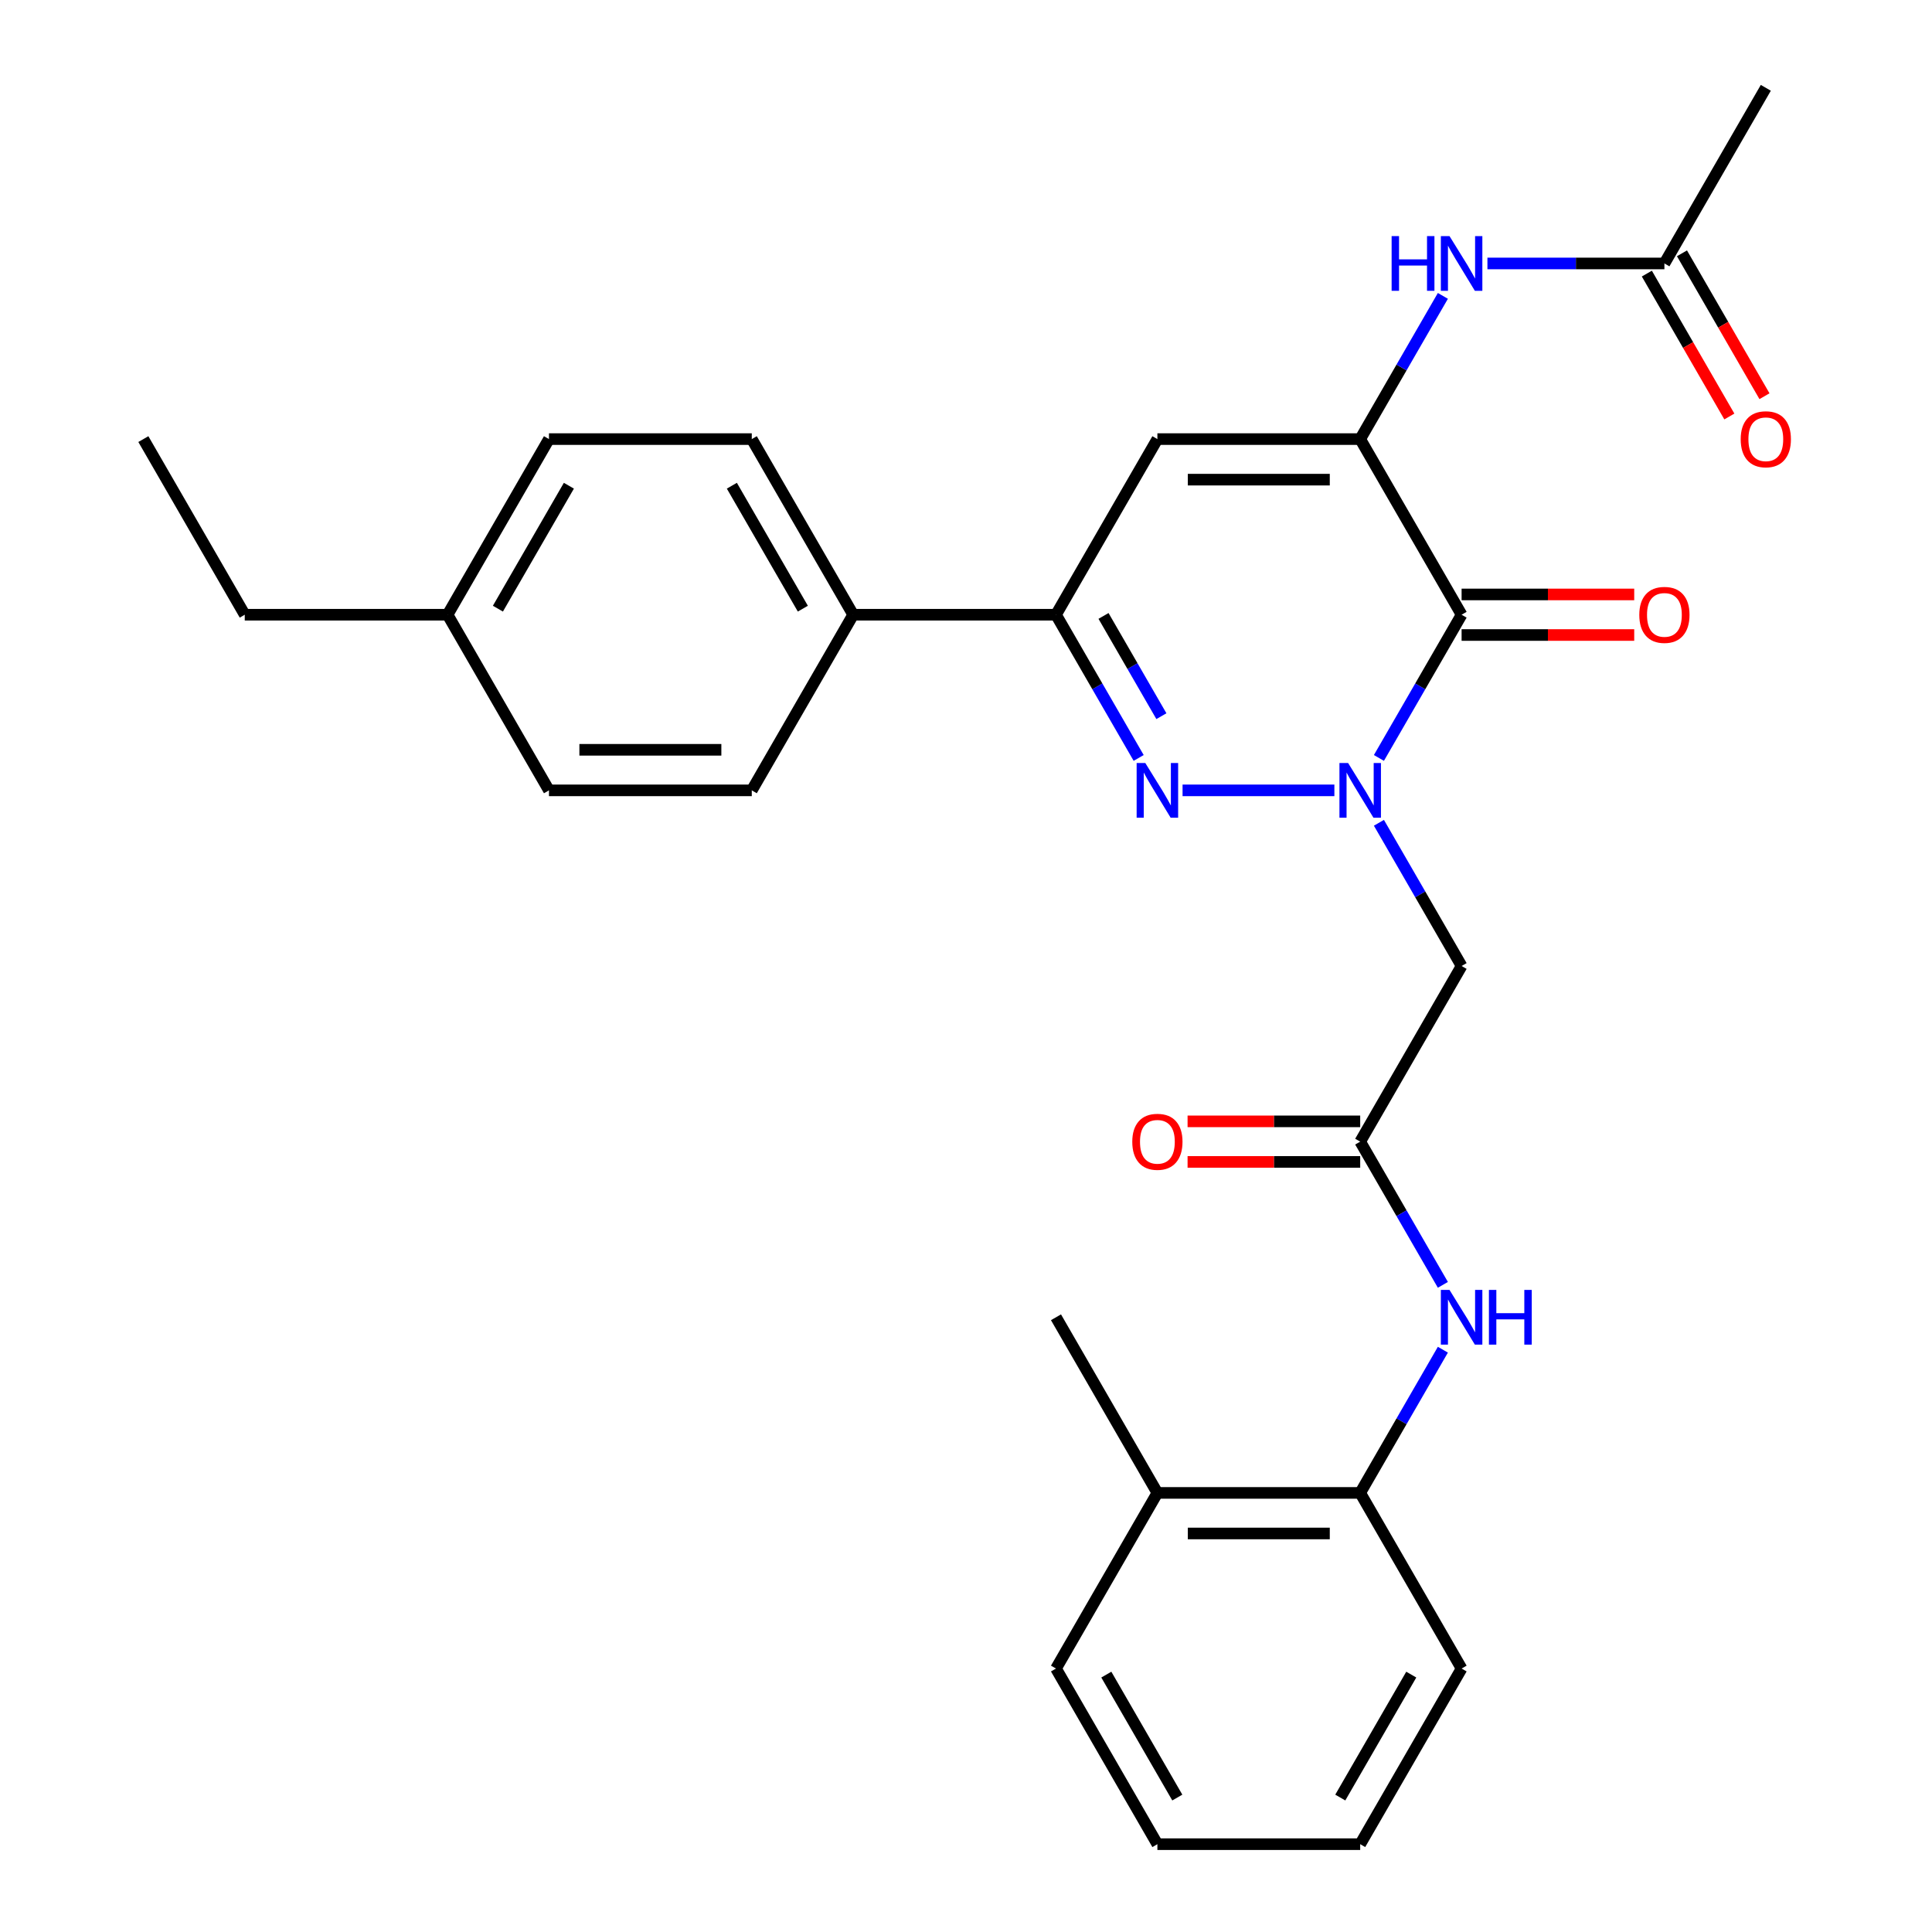 <?xml version='1.0' encoding='iso-8859-1'?>
<svg version='1.1' baseProfile='full'
              xmlns='http://www.w3.org/2000/svg'
                      xmlns:rdkit='http://www.rdkit.org/xml'
                      xmlns:xlink='http://www.w3.org/1999/xlink'
                  xml:space='preserve'
width='1000px' height='1000px' viewBox='0 0 1000 1000'>
<!-- END OF HEADER -->
<rect style='opacity:1.0;fill:#FFFFFF;stroke:none' width='1000' height='1000' x='0' y='0'> </rect>
<path class='bond-0' d='M 713.727,392.307 L 735.125,355.244' style='fill:none;fill-rule:evenodd;stroke:#0000FF;stroke-width:6px;stroke-linecap:butt;stroke-linejoin:miter;stroke-opacity:1' />
<path class='bond-0' d='M 735.125,355.244 L 756.523,318.182' style='fill:none;fill-rule:evenodd;stroke:#000000;stroke-width:6px;stroke-linecap:butt;stroke-linejoin:miter;stroke-opacity:1' />
<path class='bond-1' d='M 690.672,409.091 L 612.094,409.091' style='fill:none;fill-rule:evenodd;stroke:#0000FF;stroke-width:6px;stroke-linecap:butt;stroke-linejoin:miter;stroke-opacity:1' />
<path class='bond-5' d='M 713.727,425.875 L 735.125,462.938' style='fill:none;fill-rule:evenodd;stroke:#0000FF;stroke-width:6px;stroke-linecap:butt;stroke-linejoin:miter;stroke-opacity:1' />
<path class='bond-5' d='M 735.125,462.938 L 756.523,500' style='fill:none;fill-rule:evenodd;stroke:#000000;stroke-width:6px;stroke-linecap:butt;stroke-linejoin:miter;stroke-opacity:1' />
<path class='bond-2' d='M 756.523,318.182 L 704.036,227.273' style='fill:none;fill-rule:evenodd;stroke:#000000;stroke-width:6px;stroke-linecap:butt;stroke-linejoin:miter;stroke-opacity:1' />
<path class='bond-12' d='M 756.523,328.679 L 801.197,328.679' style='fill:none;fill-rule:evenodd;stroke:#000000;stroke-width:6px;stroke-linecap:butt;stroke-linejoin:miter;stroke-opacity:1' />
<path class='bond-12' d='M 801.197,328.679 L 845.871,328.679' style='fill:none;fill-rule:evenodd;stroke:#FF0000;stroke-width:6px;stroke-linecap:butt;stroke-linejoin:miter;stroke-opacity:1' />
<path class='bond-12' d='M 756.523,307.685 L 801.197,307.685' style='fill:none;fill-rule:evenodd;stroke:#000000;stroke-width:6px;stroke-linecap:butt;stroke-linejoin:miter;stroke-opacity:1' />
<path class='bond-12' d='M 801.197,307.685 L 845.871,307.685' style='fill:none;fill-rule:evenodd;stroke:#FF0000;stroke-width:6px;stroke-linecap:butt;stroke-linejoin:miter;stroke-opacity:1' />
<path class='bond-4' d='M 589.373,392.307 L 567.975,355.244' style='fill:none;fill-rule:evenodd;stroke:#0000FF;stroke-width:6px;stroke-linecap:butt;stroke-linejoin:miter;stroke-opacity:1' />
<path class='bond-4' d='M 567.975,355.244 L 546.577,318.182' style='fill:none;fill-rule:evenodd;stroke:#000000;stroke-width:6px;stroke-linecap:butt;stroke-linejoin:miter;stroke-opacity:1' />
<path class='bond-4' d='M 601.136,370.691 L 586.157,344.747' style='fill:none;fill-rule:evenodd;stroke:#0000FF;stroke-width:6px;stroke-linecap:butt;stroke-linejoin:miter;stroke-opacity:1' />
<path class='bond-4' d='M 586.157,344.747 L 571.179,318.803' style='fill:none;fill-rule:evenodd;stroke:#000000;stroke-width:6px;stroke-linecap:butt;stroke-linejoin:miter;stroke-opacity:1' />
<path class='bond-7' d='M 704.036,227.273 L 725.434,190.21' style='fill:none;fill-rule:evenodd;stroke:#000000;stroke-width:6px;stroke-linecap:butt;stroke-linejoin:miter;stroke-opacity:1' />
<path class='bond-7' d='M 725.434,190.21 L 746.832,153.148' style='fill:none;fill-rule:evenodd;stroke:#0000FF;stroke-width:6px;stroke-linecap:butt;stroke-linejoin:miter;stroke-opacity:1' />
<path class='bond-29' d='M 704.036,227.273 L 599.064,227.273' style='fill:none;fill-rule:evenodd;stroke:#000000;stroke-width:6px;stroke-linecap:butt;stroke-linejoin:miter;stroke-opacity:1' />
<path class='bond-29' d='M 688.291,248.267 L 614.81,248.267' style='fill:none;fill-rule:evenodd;stroke:#000000;stroke-width:6px;stroke-linecap:butt;stroke-linejoin:miter;stroke-opacity:1' />
<path class='bond-3' d='M 599.064,227.273 L 546.577,318.182' style='fill:none;fill-rule:evenodd;stroke:#000000;stroke-width:6px;stroke-linecap:butt;stroke-linejoin:miter;stroke-opacity:1' />
<path class='bond-11' d='M 546.577,318.182 L 441.605,318.182' style='fill:none;fill-rule:evenodd;stroke:#000000;stroke-width:6px;stroke-linecap:butt;stroke-linejoin:miter;stroke-opacity:1' />
<path class='bond-6' d='M 756.523,500 L 704.036,590.909' style='fill:none;fill-rule:evenodd;stroke:#000000;stroke-width:6px;stroke-linecap:butt;stroke-linejoin:miter;stroke-opacity:1' />
<path class='bond-8' d='M 704.036,590.909 L 725.434,627.971' style='fill:none;fill-rule:evenodd;stroke:#000000;stroke-width:6px;stroke-linecap:butt;stroke-linejoin:miter;stroke-opacity:1' />
<path class='bond-8' d='M 725.434,627.971 L 746.832,665.034' style='fill:none;fill-rule:evenodd;stroke:#0000FF;stroke-width:6px;stroke-linecap:butt;stroke-linejoin:miter;stroke-opacity:1' />
<path class='bond-13' d='M 704.036,580.412 L 659.362,580.412' style='fill:none;fill-rule:evenodd;stroke:#000000;stroke-width:6px;stroke-linecap:butt;stroke-linejoin:miter;stroke-opacity:1' />
<path class='bond-13' d='M 659.362,580.412 L 614.688,580.412' style='fill:none;fill-rule:evenodd;stroke:#FF0000;stroke-width:6px;stroke-linecap:butt;stroke-linejoin:miter;stroke-opacity:1' />
<path class='bond-13' d='M 704.036,601.406 L 659.362,601.406' style='fill:none;fill-rule:evenodd;stroke:#000000;stroke-width:6px;stroke-linecap:butt;stroke-linejoin:miter;stroke-opacity:1' />
<path class='bond-13' d='M 659.362,601.406 L 614.688,601.406' style='fill:none;fill-rule:evenodd;stroke:#FF0000;stroke-width:6px;stroke-linecap:butt;stroke-linejoin:miter;stroke-opacity:1' />
<path class='bond-9' d='M 769.887,136.364 L 815.691,136.364' style='fill:none;fill-rule:evenodd;stroke:#0000FF;stroke-width:6px;stroke-linecap:butt;stroke-linejoin:miter;stroke-opacity:1' />
<path class='bond-9' d='M 815.691,136.364 L 861.496,136.364' style='fill:none;fill-rule:evenodd;stroke:#000000;stroke-width:6px;stroke-linecap:butt;stroke-linejoin:miter;stroke-opacity:1' />
<path class='bond-10' d='M 746.832,698.603 L 725.434,735.665' style='fill:none;fill-rule:evenodd;stroke:#0000FF;stroke-width:6px;stroke-linecap:butt;stroke-linejoin:miter;stroke-opacity:1' />
<path class='bond-10' d='M 725.434,735.665 L 704.036,772.727' style='fill:none;fill-rule:evenodd;stroke:#000000;stroke-width:6px;stroke-linecap:butt;stroke-linejoin:miter;stroke-opacity:1' />
<path class='bond-14' d='M 852.405,141.612 L 873.757,178.595' style='fill:none;fill-rule:evenodd;stroke:#000000;stroke-width:6px;stroke-linecap:butt;stroke-linejoin:miter;stroke-opacity:1' />
<path class='bond-14' d='M 873.757,178.595 L 895.108,215.577' style='fill:none;fill-rule:evenodd;stroke:#FF0000;stroke-width:6px;stroke-linecap:butt;stroke-linejoin:miter;stroke-opacity:1' />
<path class='bond-14' d='M 870.587,131.115 L 891.938,168.097' style='fill:none;fill-rule:evenodd;stroke:#000000;stroke-width:6px;stroke-linecap:butt;stroke-linejoin:miter;stroke-opacity:1' />
<path class='bond-14' d='M 891.938,168.097 L 913.29,205.08' style='fill:none;fill-rule:evenodd;stroke:#FF0000;stroke-width:6px;stroke-linecap:butt;stroke-linejoin:miter;stroke-opacity:1' />
<path class='bond-22' d='M 861.496,136.364 L 913.982,45.455' style='fill:none;fill-rule:evenodd;stroke:#000000;stroke-width:6px;stroke-linecap:butt;stroke-linejoin:miter;stroke-opacity:1' />
<path class='bond-15' d='M 704.036,772.727 L 599.064,772.727' style='fill:none;fill-rule:evenodd;stroke:#000000;stroke-width:6px;stroke-linecap:butt;stroke-linejoin:miter;stroke-opacity:1' />
<path class='bond-15' d='M 688.291,793.722 L 614.81,793.722' style='fill:none;fill-rule:evenodd;stroke:#000000;stroke-width:6px;stroke-linecap:butt;stroke-linejoin:miter;stroke-opacity:1' />
<path class='bond-21' d='M 704.036,772.727 L 756.523,863.636' style='fill:none;fill-rule:evenodd;stroke:#000000;stroke-width:6px;stroke-linecap:butt;stroke-linejoin:miter;stroke-opacity:1' />
<path class='bond-16' d='M 441.605,318.182 L 389.118,227.273' style='fill:none;fill-rule:evenodd;stroke:#000000;stroke-width:6px;stroke-linecap:butt;stroke-linejoin:miter;stroke-opacity:1' />
<path class='bond-16' d='M 415.55,315.043 L 378.809,251.406' style='fill:none;fill-rule:evenodd;stroke:#000000;stroke-width:6px;stroke-linecap:butt;stroke-linejoin:miter;stroke-opacity:1' />
<path class='bond-17' d='M 441.605,318.182 L 389.118,409.091' style='fill:none;fill-rule:evenodd;stroke:#000000;stroke-width:6px;stroke-linecap:butt;stroke-linejoin:miter;stroke-opacity:1' />
<path class='bond-23' d='M 599.064,772.727 L 546.577,681.818' style='fill:none;fill-rule:evenodd;stroke:#000000;stroke-width:6px;stroke-linecap:butt;stroke-linejoin:miter;stroke-opacity:1' />
<path class='bond-24' d='M 599.064,772.727 L 546.577,863.636' style='fill:none;fill-rule:evenodd;stroke:#000000;stroke-width:6px;stroke-linecap:butt;stroke-linejoin:miter;stroke-opacity:1' />
<path class='bond-18' d='M 389.118,227.273 L 284.145,227.273' style='fill:none;fill-rule:evenodd;stroke:#000000;stroke-width:6px;stroke-linecap:butt;stroke-linejoin:miter;stroke-opacity:1' />
<path class='bond-19' d='M 389.118,409.091 L 284.145,409.091' style='fill:none;fill-rule:evenodd;stroke:#000000;stroke-width:6px;stroke-linecap:butt;stroke-linejoin:miter;stroke-opacity:1' />
<path class='bond-19' d='M 373.372,388.096 L 299.891,388.096' style='fill:none;fill-rule:evenodd;stroke:#000000;stroke-width:6px;stroke-linecap:butt;stroke-linejoin:miter;stroke-opacity:1' />
<path class='bond-30' d='M 284.145,227.273 L 231.659,318.182' style='fill:none;fill-rule:evenodd;stroke:#000000;stroke-width:6px;stroke-linecap:butt;stroke-linejoin:miter;stroke-opacity:1' />
<path class='bond-30' d='M 294.454,251.406 L 257.714,315.043' style='fill:none;fill-rule:evenodd;stroke:#000000;stroke-width:6px;stroke-linecap:butt;stroke-linejoin:miter;stroke-opacity:1' />
<path class='bond-20' d='M 284.145,409.091 L 231.659,318.182' style='fill:none;fill-rule:evenodd;stroke:#000000;stroke-width:6px;stroke-linecap:butt;stroke-linejoin:miter;stroke-opacity:1' />
<path class='bond-25' d='M 231.659,318.182 L 126.686,318.182' style='fill:none;fill-rule:evenodd;stroke:#000000;stroke-width:6px;stroke-linecap:butt;stroke-linejoin:miter;stroke-opacity:1' />
<path class='bond-27' d='M 756.523,863.636 L 704.036,954.545' style='fill:none;fill-rule:evenodd;stroke:#000000;stroke-width:6px;stroke-linecap:butt;stroke-linejoin:miter;stroke-opacity:1' />
<path class='bond-27' d='M 730.468,866.775 L 693.728,930.412' style='fill:none;fill-rule:evenodd;stroke:#000000;stroke-width:6px;stroke-linecap:butt;stroke-linejoin:miter;stroke-opacity:1' />
<path class='bond-31' d='M 546.577,863.636 L 599.064,954.545' style='fill:none;fill-rule:evenodd;stroke:#000000;stroke-width:6px;stroke-linecap:butt;stroke-linejoin:miter;stroke-opacity:1' />
<path class='bond-31' d='M 572.632,866.775 L 609.373,930.412' style='fill:none;fill-rule:evenodd;stroke:#000000;stroke-width:6px;stroke-linecap:butt;stroke-linejoin:miter;stroke-opacity:1' />
<path class='bond-26' d='M 126.686,318.182 L 74.2,227.273' style='fill:none;fill-rule:evenodd;stroke:#000000;stroke-width:6px;stroke-linecap:butt;stroke-linejoin:miter;stroke-opacity:1' />
<path class='bond-28' d='M 704.036,954.545 L 599.064,954.545' style='fill:none;fill-rule:evenodd;stroke:#000000;stroke-width:6px;stroke-linecap:butt;stroke-linejoin:miter;stroke-opacity:1' />
<path  class='atom-0' d='M 697.776 394.931
L 707.056 409.931
Q 707.976 411.411, 709.456 414.091
Q 710.936 416.771, 711.016 416.931
L 711.016 394.931
L 714.776 394.931
L 714.776 423.251
L 710.896 423.251
L 700.936 406.851
Q 699.776 404.931, 698.536 402.731
Q 697.336 400.531, 696.976 399.851
L 696.976 423.251
L 693.296 423.251
L 693.296 394.931
L 697.776 394.931
' fill='#0000FF'/>
<path  class='atom-2' d='M 592.804 394.931
L 602.084 409.931
Q 603.004 411.411, 604.484 414.091
Q 605.964 416.771, 606.044 416.931
L 606.044 394.931
L 609.804 394.931
L 609.804 423.251
L 605.924 423.251
L 595.964 406.851
Q 594.804 404.931, 593.564 402.731
Q 592.364 400.531, 592.004 399.851
L 592.004 423.251
L 588.324 423.251
L 588.324 394.931
L 592.804 394.931
' fill='#0000FF'/>
<path  class='atom-8' d='M 720.303 122.204
L 724.143 122.204
L 724.143 134.244
L 738.623 134.244
L 738.623 122.204
L 742.463 122.204
L 742.463 150.524
L 738.623 150.524
L 738.623 137.444
L 724.143 137.444
L 724.143 150.524
L 720.303 150.524
L 720.303 122.204
' fill='#0000FF'/>
<path  class='atom-8' d='M 750.263 122.204
L 759.543 137.204
Q 760.463 138.684, 761.943 141.364
Q 763.423 144.044, 763.503 144.204
L 763.503 122.204
L 767.263 122.204
L 767.263 150.524
L 763.383 150.524
L 753.423 134.124
Q 752.263 132.204, 751.023 130.004
Q 749.823 127.804, 749.463 127.124
L 749.463 150.524
L 745.783 150.524
L 745.783 122.204
L 750.263 122.204
' fill='#0000FF'/>
<path  class='atom-9' d='M 750.263 667.658
L 759.543 682.658
Q 760.463 684.138, 761.943 686.818
Q 763.423 689.498, 763.503 689.658
L 763.503 667.658
L 767.263 667.658
L 767.263 695.978
L 763.383 695.978
L 753.423 679.578
Q 752.263 677.658, 751.023 675.458
Q 749.823 673.258, 749.463 672.578
L 749.463 695.978
L 745.783 695.978
L 745.783 667.658
L 750.263 667.658
' fill='#0000FF'/>
<path  class='atom-9' d='M 770.663 667.658
L 774.503 667.658
L 774.503 679.698
L 788.983 679.698
L 788.983 667.658
L 792.823 667.658
L 792.823 695.978
L 788.983 695.978
L 788.983 682.898
L 774.503 682.898
L 774.503 695.978
L 770.663 695.978
L 770.663 667.658
' fill='#0000FF'/>
<path  class='atom-13' d='M 848.496 318.262
Q 848.496 311.462, 851.856 307.662
Q 855.216 303.862, 861.496 303.862
Q 867.776 303.862, 871.136 307.662
Q 874.496 311.462, 874.496 318.262
Q 874.496 325.142, 871.096 329.062
Q 867.696 332.942, 861.496 332.942
Q 855.256 332.942, 851.856 329.062
Q 848.496 325.182, 848.496 318.262
M 861.496 329.742
Q 865.816 329.742, 868.136 326.862
Q 870.496 323.942, 870.496 318.262
Q 870.496 312.702, 868.136 309.902
Q 865.816 307.062, 861.496 307.062
Q 857.176 307.062, 854.816 309.862
Q 852.496 312.662, 852.496 318.262
Q 852.496 323.982, 854.816 326.862
Q 857.176 329.742, 861.496 329.742
' fill='#FF0000'/>
<path  class='atom-14' d='M 586.064 590.989
Q 586.064 584.189, 589.424 580.389
Q 592.784 576.589, 599.064 576.589
Q 605.344 576.589, 608.704 580.389
Q 612.064 584.189, 612.064 590.989
Q 612.064 597.869, 608.664 601.789
Q 605.264 605.669, 599.064 605.669
Q 592.824 605.669, 589.424 601.789
Q 586.064 597.909, 586.064 590.989
M 599.064 602.469
Q 603.384 602.469, 605.704 599.589
Q 608.064 596.669, 608.064 590.989
Q 608.064 585.429, 605.704 582.629
Q 603.384 579.789, 599.064 579.789
Q 594.744 579.789, 592.384 582.589
Q 590.064 585.389, 590.064 590.989
Q 590.064 596.709, 592.384 599.589
Q 594.744 602.469, 599.064 602.469
' fill='#FF0000'/>
<path  class='atom-15' d='M 900.982 227.353
Q 900.982 220.553, 904.342 216.753
Q 907.702 212.953, 913.982 212.953
Q 920.262 212.953, 923.622 216.753
Q 926.982 220.553, 926.982 227.353
Q 926.982 234.233, 923.582 238.153
Q 920.182 242.033, 913.982 242.033
Q 907.742 242.033, 904.342 238.153
Q 900.982 234.273, 900.982 227.353
M 913.982 238.833
Q 918.302 238.833, 920.622 235.953
Q 922.982 233.033, 922.982 227.353
Q 922.982 221.793, 920.622 218.993
Q 918.302 216.153, 913.982 216.153
Q 909.662 216.153, 907.302 218.953
Q 904.982 221.753, 904.982 227.353
Q 904.982 233.073, 907.302 235.953
Q 909.662 238.833, 913.982 238.833
' fill='#FF0000'/>
</svg>
